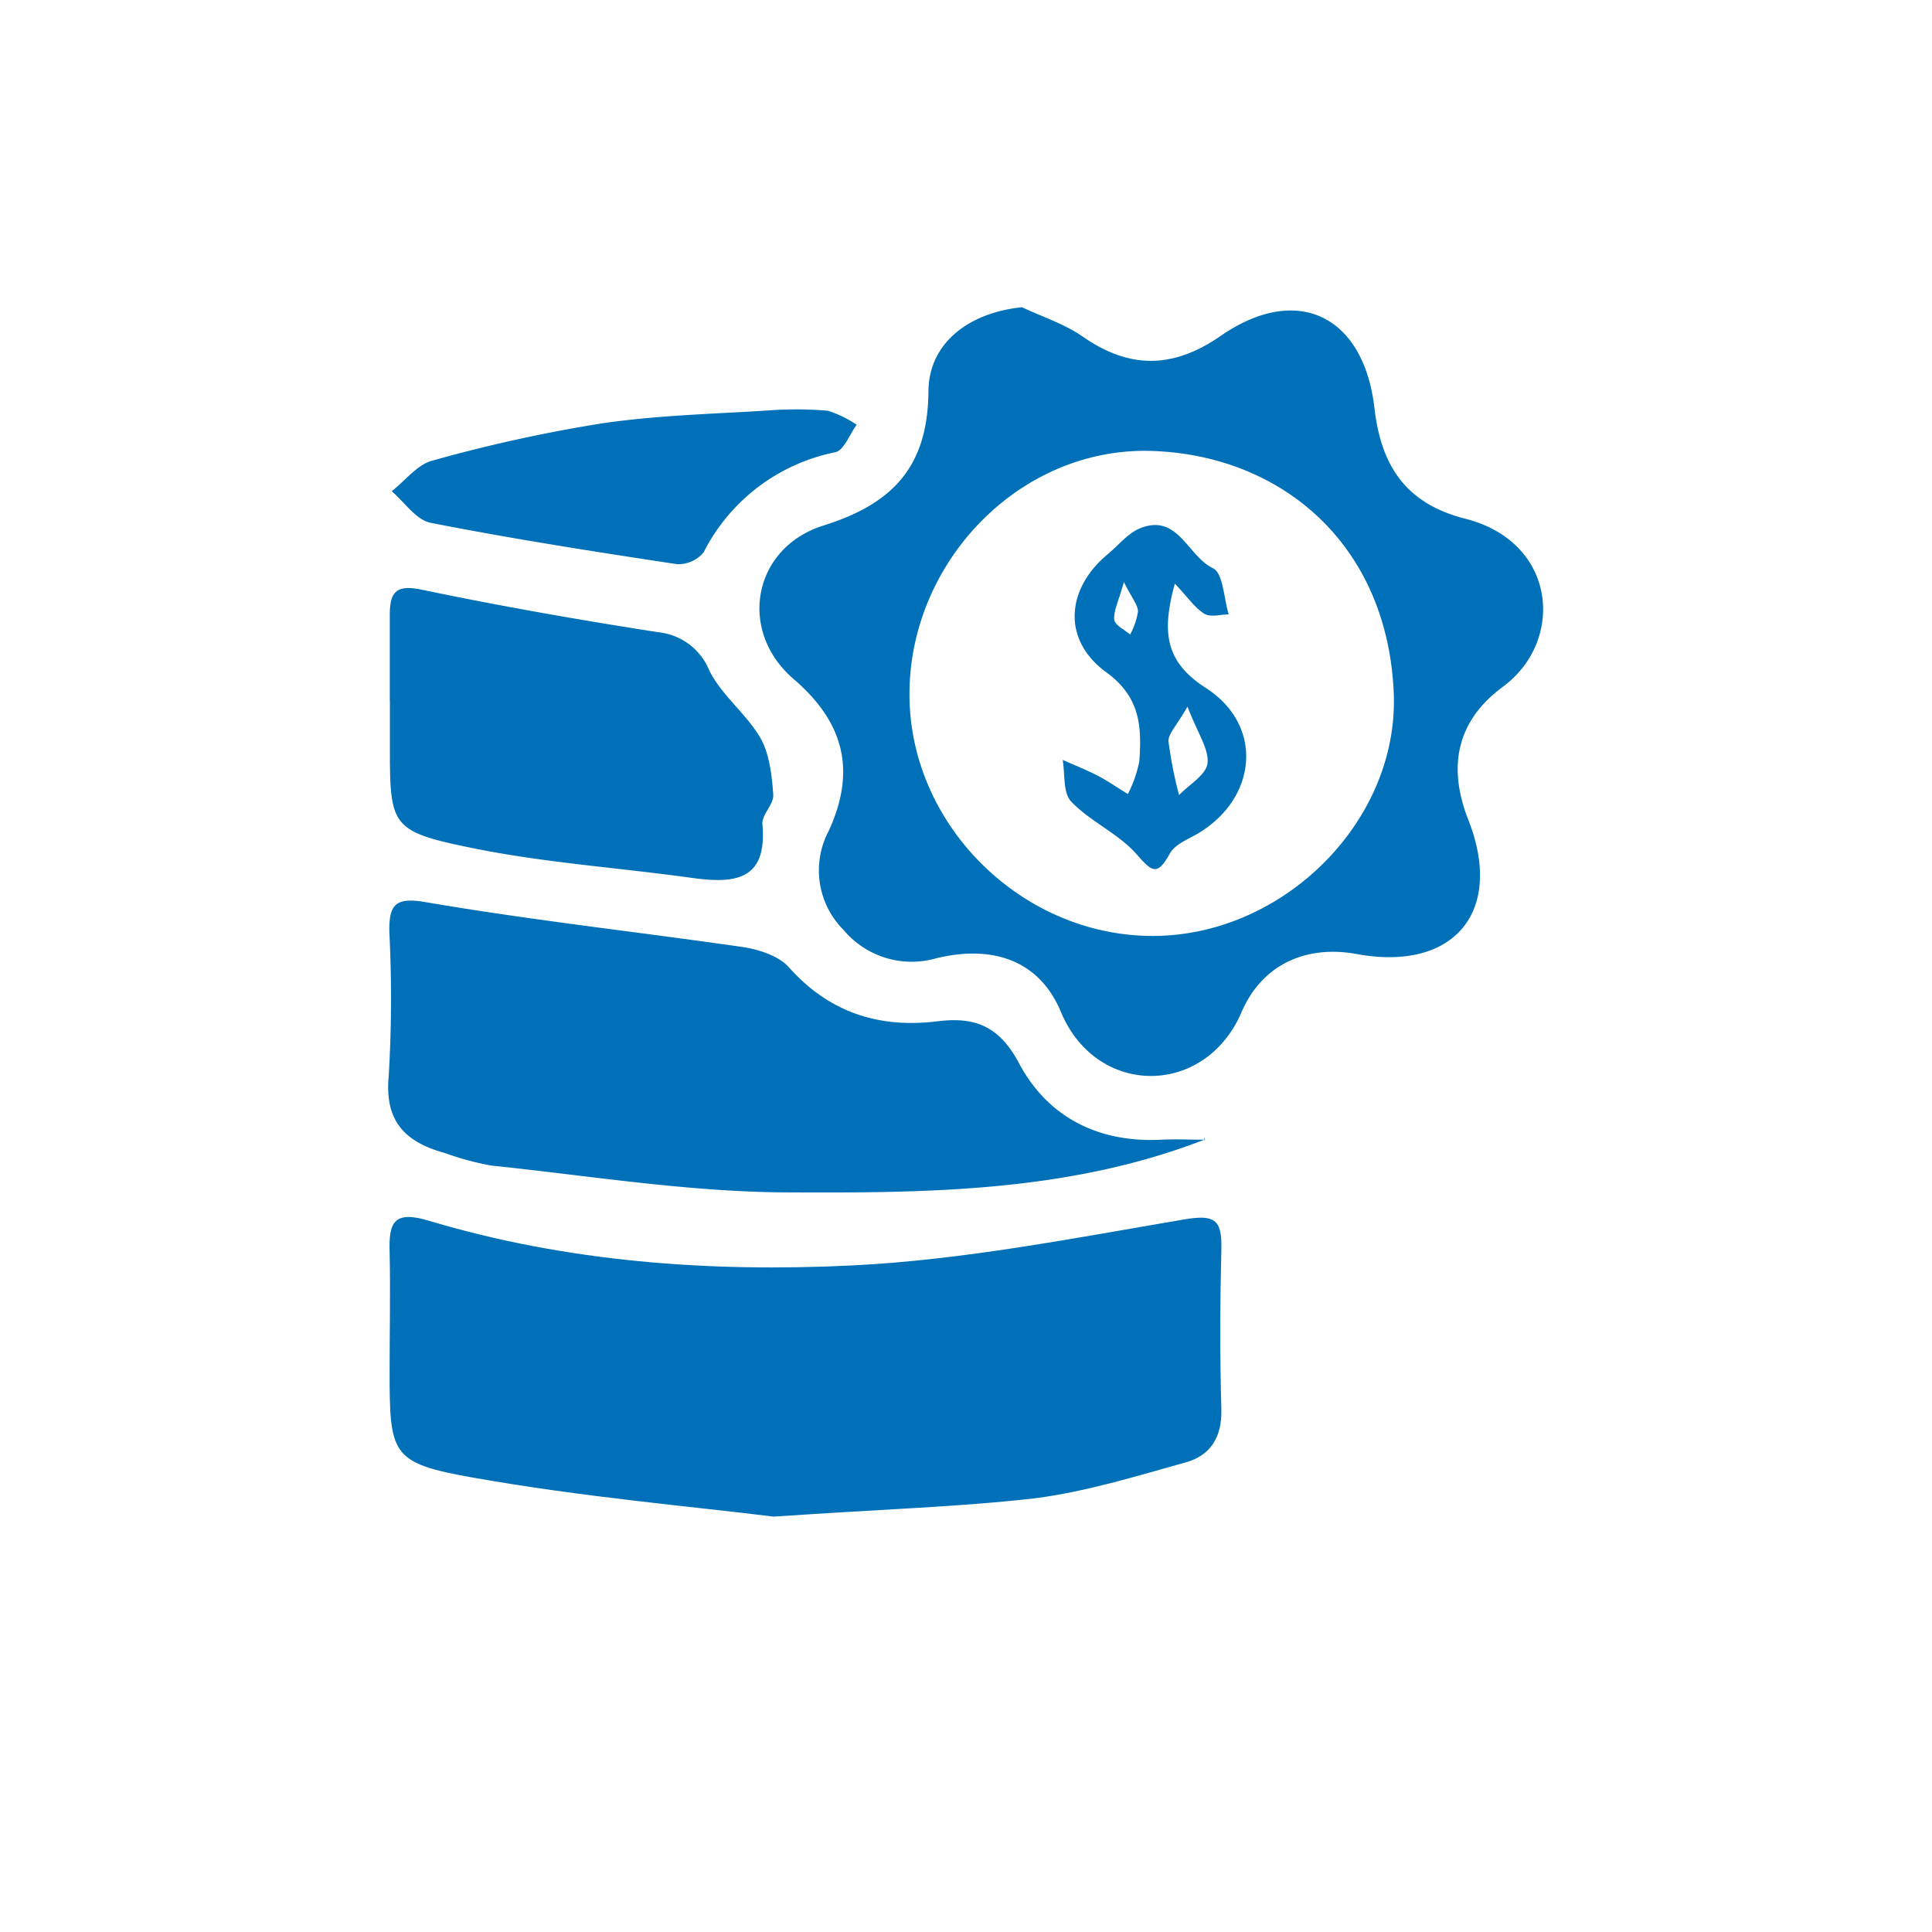 <svg xmlns="http://www.w3.org/2000/svg" id="Layer_1" data-name="Layer 1" viewBox="0 0 216 216"><defs><style>.cls-1{fill:#0070b8;}</style></defs><path class="cls-1" d="M114.26,34.35c2.27,1.07,4.74,1.86,6.77,3.27,5.26,3.67,10.14,3.61,15.45-.07,8.51-5.89,16-2.32,17.19,8.12.75,6.41,3.5,10.64,10.17,12.33C174.07,60.6,175,71.66,168,76.8c-5,3.7-6.25,8.72-3.84,14.86,4.05,10.3-1.64,17-12.49,15-5.46-1-10.49,1-12.86,6.49-4.1,9.55-16.23,9.5-20.19,0-2.41-5.79-7.64-7.56-14-6A9.92,9.92,0,0,1,94.34,104a9.42,9.42,0,0,1-1.7-11.08c3.06-6.63,1.83-12.08-3.91-17-6.3-5.41-4.56-14.7,3.35-17.17,7.72-2.42,11.66-6.57,11.72-15C103.84,38.28,108.41,34.94,114.26,34.35ZM101.68,77.64c0,14.6,12.55,27,27.19,27s27.58-12.88,26.95-27.23c-.74-16.7-12.7-26.61-27.24-27C113.89,50.06,101.66,62.91,101.68,77.64Z"></path><path class="cls-1" d="M86.5,169.56c-8.88-1.11-21.37-2.18-33.66-4.37-9.16-1.62-9.28-2.56-9.28-12,0-4.39.1-8.78,0-13.17-.1-3.29.41-4.74,4.39-3.54,15.42,4.62,31.39,5.77,47.29,5,12.43-.61,24.8-3.05,37.12-5.14,3.43-.59,4.26,0,4.19,3.25-.15,6-.17,12,0,18,.08,3.07-1.22,5.15-4,5.91-5.52,1.54-11.08,3.26-16.75,4C107.31,168.48,98.73,168.72,86.5,169.56Z"></path><path class="cls-1" d="M134.72,127.39c-15.21,5.93-31.25,6-47.14,5.92-10.9-.09-21.78-1.87-32.66-3a32,32,0,0,1-5.18-1.4c-4.32-1.19-6.74-3.43-6.29-8.5a145.14,145.14,0,0,0,.08-16.16c-.06-3.12.65-4,4.16-3.37,11.73,2,23.58,3.31,35.36,5,1.8.27,4,1,5.11,2.22,4.54,5.12,10.13,6.89,16.67,6.08,4.2-.52,6.89.55,9.09,4.68,3.23,6.06,8.88,8.92,15.93,8.56,1.59-.08,3.18,0,4.77,0Z"></path><path class="cls-1" d="M43.58,78.35c0-3.19,0-6.39,0-9.58,0-2.52.64-3.46,3.58-2.84,8.75,1.83,17.56,3.37,26.39,4.75A6.93,6.93,0,0,1,79.32,75c1.39,2.77,4.14,4.82,5.71,7.53,1,1.79,1.27,4.17,1.42,6.32.08,1.07-1.31,2.25-1.21,3.3.57,6.35-3.16,6.65-7.88,6C69.11,97,60.73,96.45,52.59,94.77c-9-1.85-9-2.45-9-11.62v-4.8Z"></path><path class="cls-1" d="M86.43,45.85a42.58,42.58,0,0,1,6.13.07,12.61,12.61,0,0,1,3.22,1.57c-.79,1.06-1.42,2.86-2.39,3.07a21.19,21.19,0,0,0-14.73,11.2,3.65,3.65,0,0,1-3,1.31c-9.2-1.39-18.4-2.83-27.52-4.62-1.62-.32-2.91-2.31-4.35-3.53,1.52-1.18,2.87-3,4.58-3.43A168.14,168.14,0,0,1,67.51,47.3C74.2,46.35,81,46.24,86.43,45.85Z"></path><polygon class="cls-1" points="134.62 127.5 134.68 127.17 134.72 127.39 134.62 127.5"></polygon><path class="cls-1" d="M131.35,65.25c-1.53,5.55-1,8.79,3.47,11.67,6.44,4.14,5.78,12.15-.71,16.16-1.16.71-2.71,1.26-3.31,2.33-1.37,2.45-1.91,2.18-3.68.15-2-2.32-5.15-3.66-7.31-5.89-1-1-.72-3.1-1-4.71,1.35.6,2.73,1.14,4,1.81,1.14.6,2.2,1.35,3.29,2a14.14,14.14,0,0,0,1.28-3.66c.26-3.79.16-7.13-3.67-9.93-5-3.61-4.53-9.36.14-13.22,1.2-1,2.26-2.36,3.64-2.91,4.22-1.68,5.29,3.13,8.12,4.48,1.15.55,1.21,3.37,1.76,5.16-.91,0-2,.35-2.7-.06C133.62,68,132.86,66.85,131.35,65.25ZM132.76,79c-1.23,2.17-2.18,3.07-2.12,3.89a46.76,46.76,0,0,0,1.18,6c1.13-1.17,3-2.25,3.18-3.53C135.19,83.77,133.91,82,132.76,79Zm-7.11-13.93c-.61,2.22-1.18,3.26-1.07,4.22.07.61,1.15,1.11,1.77,1.65a8.09,8.09,0,0,0,.88-2.57C127.22,67.63,126.57,66.9,125.65,65.07Z"></path></svg>